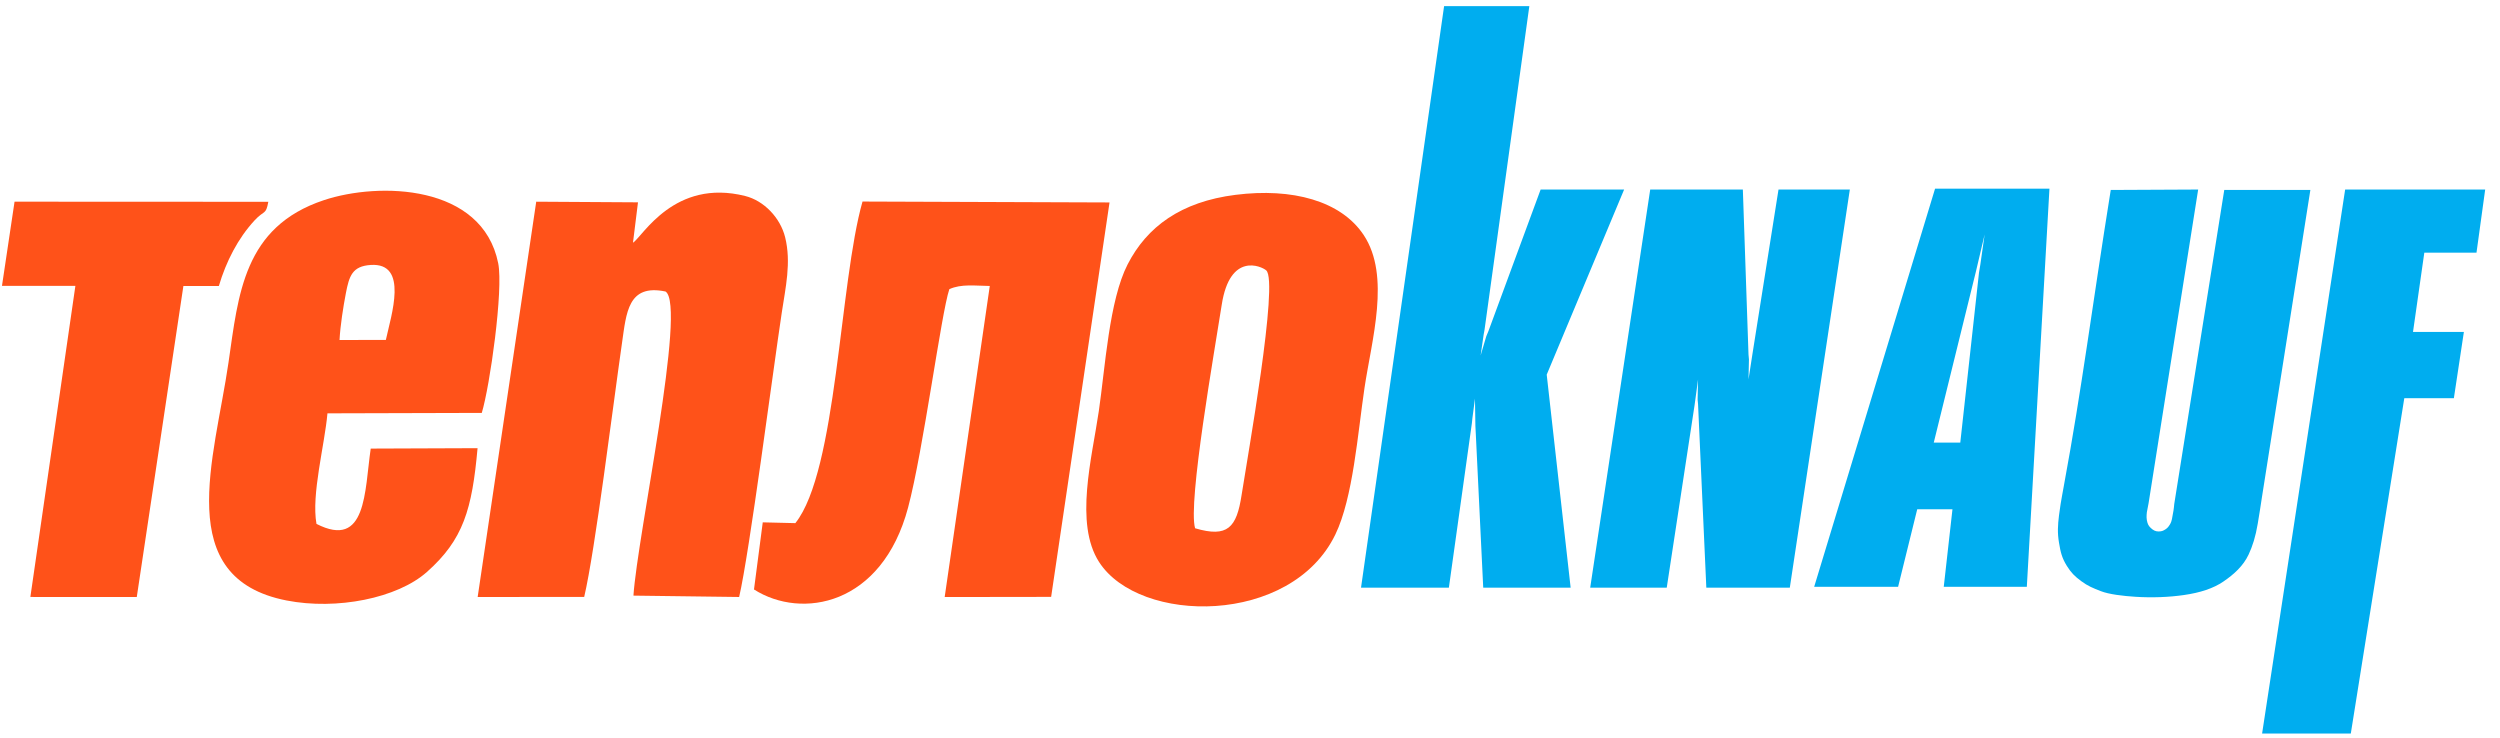 <svg width="149" height="44" viewBox="0 0 149 44" fill="none" xmlns="http://www.w3.org/2000/svg">
<g clip-path="url(#clip0_27259_32307)">
<path fill-rule="evenodd" clip-rule="evenodd" d="M37.725 14.47L38.024 12.059L31.959 12.021L28.469 35.58L34.818 35.578C35.475 32.774 36.523 24.256 37.072 20.438C37.331 18.64 37.422 16.906 39.666 17.374C40.942 18.212 37.993 31.878 37.753 35.499L44.053 35.581C44.666 32.949 46.055 22.203 46.593 18.636C46.816 17.148 47.169 15.649 46.794 14.139C46.505 12.979 45.536 11.961 44.408 11.68C40.194 10.627 38.318 14.071 37.725 14.47L37.725 14.47Z" fill="#FF5219"/>
<path fill-rule="evenodd" clip-rule="evenodd" d="M47.403 31.179L45.46 31.132L44.938 35.132C47.785 36.943 52.57 36.091 54.122 30.25C55.035 26.813 56.097 18.656 56.581 17.234C57.291 16.91 58.123 17.034 58.991 17.044L56.303 35.583L62.648 35.574L66.128 12.066L51.406 12.012C50.027 16.858 49.889 28.063 47.404 31.179H47.403Z" fill="#FF5219"/>
<path fill-rule="evenodd" clip-rule="evenodd" d="M71.228 31.485C70.782 29.981 72.4 20.85 72.815 18.165C73.302 15.012 75.18 15.866 75.466 16.114C76.227 16.771 74.342 27.269 73.999 29.504C73.701 31.45 73.169 32.056 71.228 31.485V31.485ZM73.641 11.612C70.374 12.024 68.353 13.52 67.205 15.76C66.104 17.908 65.87 21.905 65.489 24.505C65.081 27.287 64.029 31.197 65.501 33.49C67.903 37.234 76.967 37.298 79.591 31.847C80.642 29.665 80.921 25.832 81.323 23.128C81.748 20.265 82.89 16.459 81.285 14.022C79.931 11.965 77.014 11.187 73.642 11.612L73.641 11.612Z" fill="#FF5219"/>
<path fill-rule="evenodd" clip-rule="evenodd" d="M20.236 20.264C20.282 19.399 20.456 18.296 20.613 17.48C20.811 16.451 20.991 15.866 22.089 15.792C24.376 15.638 23.309 18.806 22.997 20.259L20.236 20.264V20.264ZM28.463 26.711L22.095 26.736C21.724 29.277 21.859 32.756 18.862 31.224C18.547 29.478 19.351 26.523 19.516 24.635L28.714 24.609C29.198 23.013 30.01 17.268 29.693 15.69C28.746 10.97 22.584 10.838 19.302 11.93C14.509 13.525 14.209 17.546 13.618 21.611C12.783 27.358 10.243 34.448 17.076 35.788C20.073 36.375 23.683 35.653 25.442 34.091C27.616 32.162 28.135 30.36 28.463 26.711H28.463Z" fill="#FF5219"/>
<path fill-rule="evenodd" clip-rule="evenodd" d="M0.117 17.036L4.493 17.037L1.81 35.579L8.152 35.583L10.93 17.044L13.044 17.044C13.478 15.577 14.184 14.21 15.162 13.146C15.758 12.498 15.842 12.841 15.992 12.027L0.867 12.02L0.118 17.037L0.117 17.036Z" fill="#FF5219"/>
<path d="M86.068 0.367L81.117 35.024H86.353L87.726 25.211L87.752 24.951L87.908 23.757L87.934 25.393L87.96 25.912L88.4 35.024H93.61L92.184 22.329L96.798 11.296H91.822L88.711 19.733L88.582 20.045L88.245 21.187L88.426 19.941L88.478 19.655L91.148 0.367H86.068ZM115.33 11.244L108.125 34.972H113.127L114.267 30.351H116.367L115.848 34.972H120.799L122.147 11.244H115.33ZM98.353 11.296L94.776 35.024H99.338L100.997 24.146L101.204 22.615L101.178 23.809L101.204 24.095L101.697 35.024H106.673L110.25 11.296H105.999L104.444 21.109L104.211 22.615L104.237 21.421L104.211 21.135L103.874 11.296H98.353ZM131.011 11.296L125.801 11.322C124.66 18.449 124.108 22.989 123.002 28.975C122.974 29.144 122.936 29.323 122.898 29.546C122.824 30.006 122.801 30.043 122.717 30.714C122.643 31.311 122.617 31.758 122.717 32.35C122.812 32.919 122.887 33.244 123.183 33.726C123.439 34.134 123.651 34.348 124.039 34.634C124.44 34.931 124.727 35.043 125.205 35.231C125.69 35.422 126.532 35.522 127.279 35.569C128.268 35.632 129.269 35.593 130.155 35.465C131.135 35.325 131.92 35.067 132.514 34.66C133.148 34.228 133.702 33.726 134.017 33.051C134.248 32.561 134.435 31.98 134.562 31.208C134.828 29.575 134.564 31.215 134.821 29.572L137.698 11.322H132.566L129.585 30.039C129.585 30.039 129.557 30.392 129.507 30.61C129.453 30.861 129.46 31.038 129.326 31.259C129.245 31.388 129.194 31.46 129.067 31.545C128.923 31.64 128.824 31.675 128.652 31.675C128.458 31.677 128.327 31.597 128.186 31.467C128.034 31.327 127.991 31.202 127.952 31C127.915 30.816 127.952 30.533 127.952 30.533L128.056 29.988L131.011 11.296ZM139.771 11.296L134.821 43.72H140.108L143.296 23.731H146.251L146.847 19.785H143.815L144.489 15.06H147.599L148.117 11.296H139.771ZM118.285 13.97L118.025 15.787L117.948 16.255L116.833 26.379H115.252L117.766 16.177L117.87 15.736L118.285 13.97Z" fill="#00ADEF"/>
</g>
<defs>
<clipPath id="clip0_27259_32307">
<rect width="148" height="43.353" fill="white" transform="translate(0.117 0.367)"/>
</clipPath>
</defs>
</svg>
